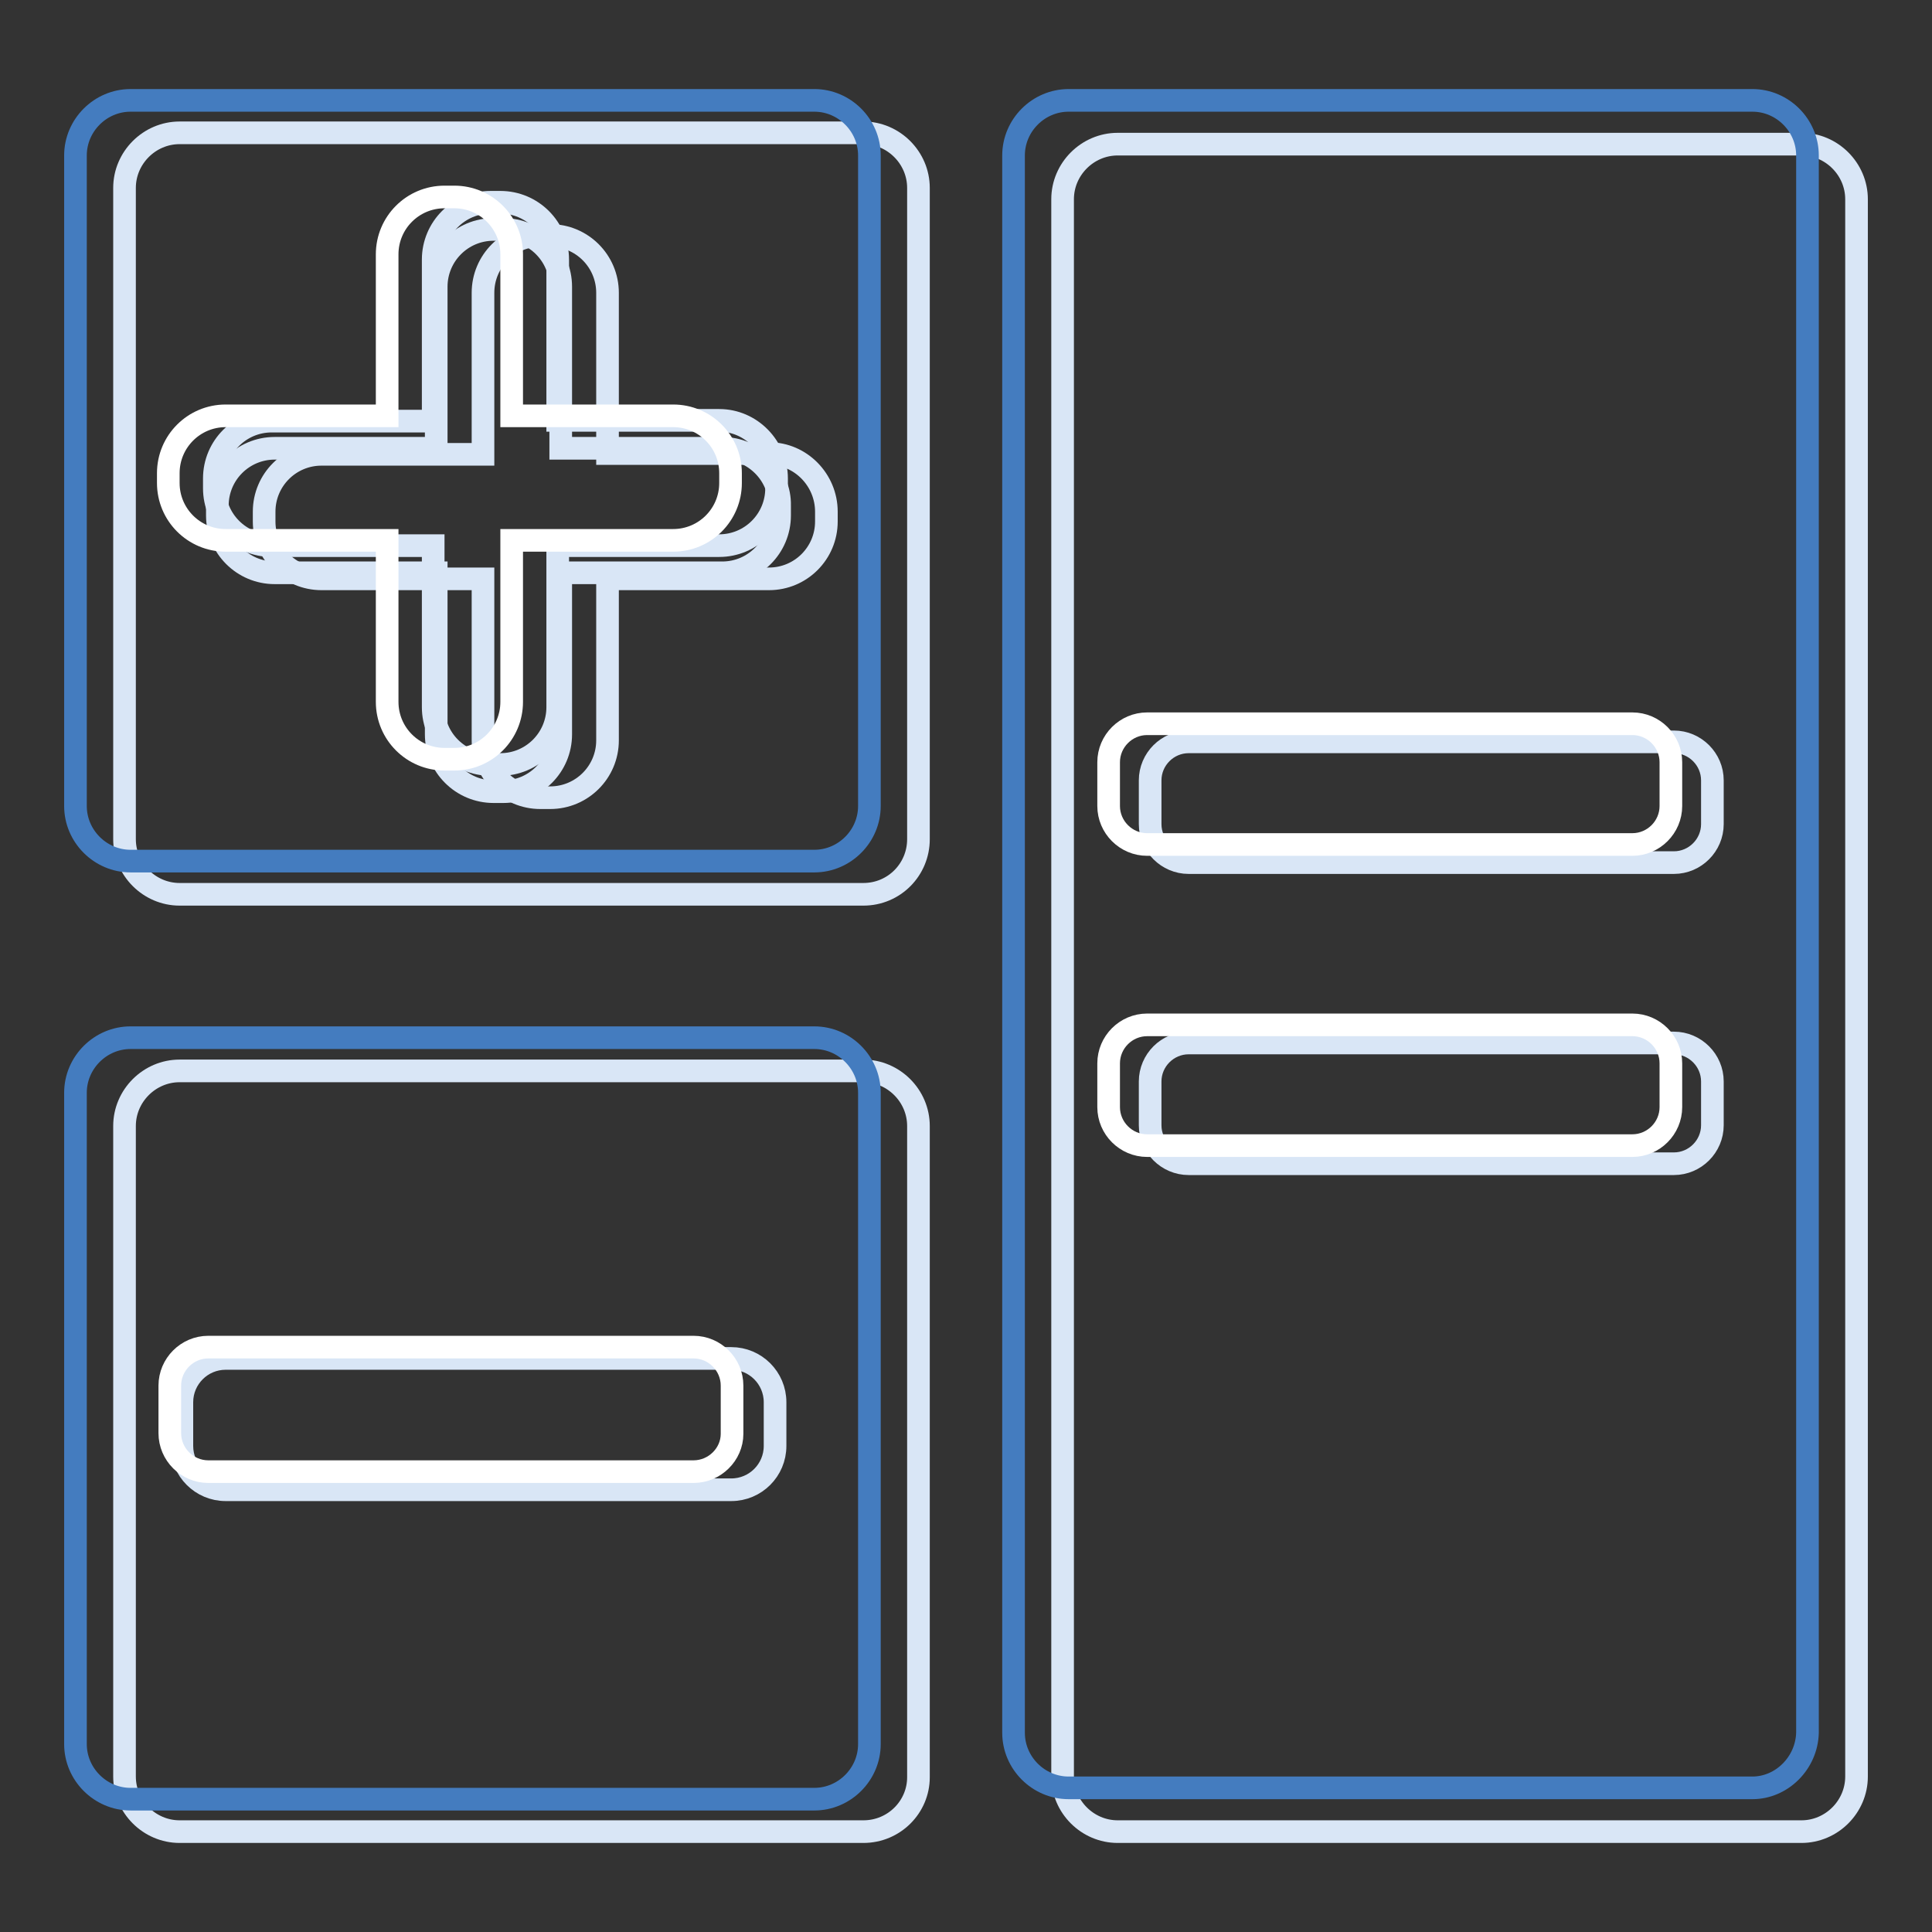 <?xml version="1.0" encoding="utf-8"?>
<!-- Svg Vector Icons : http://www.onlinewebfonts.com/icon -->
<!DOCTYPE svg PUBLIC "-//W3C//DTD SVG 1.1//EN" "http://www.w3.org/Graphics/SVG/1.1/DTD/svg11.dtd">
<svg version="1.1" xmlns="http://www.w3.org/2000/svg" xmlns:xlink="http://www.w3.org/1999/xlink" x="0px" y="0px" viewBox="0 0 256 256" enable-background="new 0 0 256 256" xml:space="preserve">
<rect x="0" y="0" width="256" height="256" fill="#333333" stroke="none"/>
<g> <path stroke-width="3" fill-opacity="0" stroke="#d9e6f6"  d="M114.4,118.5H23.8c-4,0-7.3-3.3-7.3-7.3V24.9c0-4,3.3-7.3,7.3-7.3h90.6c4,0,7.3,3.3,7.3,7.3v86.3 C121.7,115.2,118.5,118.5,114.4,118.5z"/> <path stroke-width="3" fill-opacity="0" stroke="#d9e6f6"  d="M101.9,60.1H80.5V38.8c0-4.2-3.4-7.6-7.6-7.6h-1.3c-4.2,0-7.6,3.4-7.6,7.6v21.4H42.6 c-4.2,0-7.6,3.4-7.6,7.6v1.3c0,4.2,3.4,7.6,7.6,7.6H64v21.4c0,4.2,3.4,7.6,7.6,7.6h1.3c4.2,0,7.6-3.4,7.6-7.6V76.7h21.4 c4.2,0,7.6-3.4,7.6-7.6v-1.3C109.5,63.6,106.1,60.1,101.9,60.1z"/> <path stroke-width="3" fill-opacity="0" stroke="#d9e6f6"  d="M95.7,59.4H74.3V38c0-4.2-3.4-7.6-7.6-7.6h-1.3c-4.2,0-7.6,3.4-7.6,7.6v21.4H36.4c-4.2,0-7.6,3.4-7.6,7.6 v1.3c0,4.2,3.4,7.6,7.6,7.6h21.4v21.4c0,4.2,3.4,7.6,7.6,7.6h1.3c4.2,0,7.6-3.4,7.6-7.6V75.9h21.4c4.2,0,7.6-3.4,7.6-7.6V67 C103.4,62.9,99.9,59.4,95.7,59.4z M114.4,242.7H23.8c-4,0-7.3-3.3-7.3-7.3v-86.2c0-4,3.3-7.3,7.3-7.3h90.6c4,0,7.3,3.3,7.3,7.3 v86.3C121.7,239.4,118.5,242.7,114.4,242.7z M238.7,242.7h-90.6c-4,0-7.3-3.3-7.3-7.3v-209c0-4,3.3-7.3,7.3-7.3h90.6 c4,0,7.3,3.3,7.3,7.3v209C246,239.4,242.7,242.7,238.7,242.7L238.7,242.7z"/> <path stroke-width="3" fill-opacity="0" stroke="#447cbf"  d="M107.9,114.1H17.3c-4,0-7.3-3.3-7.3-7.3V20.6c0-4,3.3-7.3,7.3-7.3h90.6c4,0,7.3,3.3,7.3,7.3v86.2 C115.2,110.8,111.9,114.1,107.9,114.1z"/> <path stroke-width="3" fill-opacity="0" stroke="#d9e6f6"  d="M95.3,55.7H73.9V34.4c0-4.2-3.4-7.6-7.6-7.6H65c-4.2,0-7.6,3.4-7.6,7.6v21.4H36c-4.2,0-7.6,3.4-7.6,7.6v1.3 c0,4.2,3.4,7.6,7.6,7.6h21.4v21.4c0,4.2,3.4,7.6,7.6,7.6h1.3c4.2,0,7.6-3.4,7.6-7.6V72.3h21.4c4.2,0,7.6-3.4,7.6-7.6v-1.3 C102.9,59.2,99.5,55.7,95.3,55.7z"/> <path stroke-width="3" fill-opacity="0" stroke="#ffffff"  d="M89.2,55.1H67.8V33.7c0-4.2-3.4-7.6-7.6-7.6h-1.3c-4.2,0-7.6,3.4-7.6,7.6v21.4H29.9c-4.2,0-7.6,3.4-7.6,7.6 V64c0,4.2,3.4,7.6,7.6,7.6h21.4V93c0,4.2,3.4,7.6,7.6,7.6h1.3c4.2,0,7.6-3.4,7.6-7.6V71.6h21.4c4.2,0,7.6-3.4,7.6-7.6v-1.3 C96.8,58.5,93.4,55.1,89.2,55.1z"/> <path stroke-width="3" fill-opacity="0" stroke="#447cbf"  d="M107.9,238.4H17.3c-4,0-7.3-3.3-7.3-7.3v-86.3c0-4,3.3-7.3,7.3-7.3h90.6c4,0,7.3,3.3,7.3,7.3v86.3 C115.2,235.1,111.9,238.4,107.9,238.4z"/> <path stroke-width="3" fill-opacity="0" stroke="#d9e6f6"  d="M96.9,197.4h-67c-3.2,0-5.8-2.6-5.8-5.8v-5.8c0-3.2,2.6-5.8,5.8-5.8h67c3.2,0,5.8,2.6,5.8,5.8v5.8 C102.7,194.8,100.1,197.4,96.9,197.4z"/> <path stroke-width="3" fill-opacity="0" stroke="#ffffff"  d="M91.9,195H27.6c-2.8,0-5.1-2.3-5.1-5.1v-6.3c0-2.8,2.3-5.1,5.1-5.1h64.3c2.8,0,5.1,2.3,5.1,5.1v6.4 C97,192.7,94.7,195,91.9,195z"/> <path stroke-width="3" fill-opacity="0" stroke="#447cbf"  d="M232.2,236.9h-90.6c-4,0-7.3-3.3-7.3-7.3v-209c0-4,3.3-7.3,7.3-7.3h90.6c4,0,7.3,3.3,7.3,7.3v209 C239.4,233.6,236.1,236.9,232.2,236.9z"/> <path stroke-width="3" fill-opacity="0" stroke="#d9e6f6"  d="M221.8,114.3h-64.3c-2.8,0-5.1-2.3-5.1-5.1v-5.8c0-2.8,2.3-5.1,5.1-5.1h64.3c2.8,0,5.1,2.3,5.1,5.1v5.8 C226.9,112,224.6,114.3,221.8,114.3z M221.8,154.2h-64.3c-2.8,0-5.1-2.3-5.1-5.1v-5.8c0-2.8,2.3-5.1,5.1-5.1h64.3 c2.8,0,5.1,2.3,5.1,5.1v5.8C226.9,151.9,224.6,154.2,221.8,154.2z"/> <path stroke-width="3" fill-opacity="0" stroke="#ffffff"  d="M216.3,111.9h-64.3c-2.8,0-5.1-2.3-5.1-5.1V101c0-2.8,2.3-5.1,5.1-5.1h64.3c2.8,0,5.1,2.3,5.1,5.1v5.8 C221.4,109.6,219.1,111.9,216.3,111.9z M216.3,151.8h-64.3c-2.8,0-5.1-2.3-5.1-5.1v-5.8c0-2.8,2.3-5.1,5.1-5.1h64.3 c2.8,0,5.1,2.3,5.1,5.1v5.8C221.4,149.5,219.1,151.8,216.3,151.8z"/></g>
</svg>